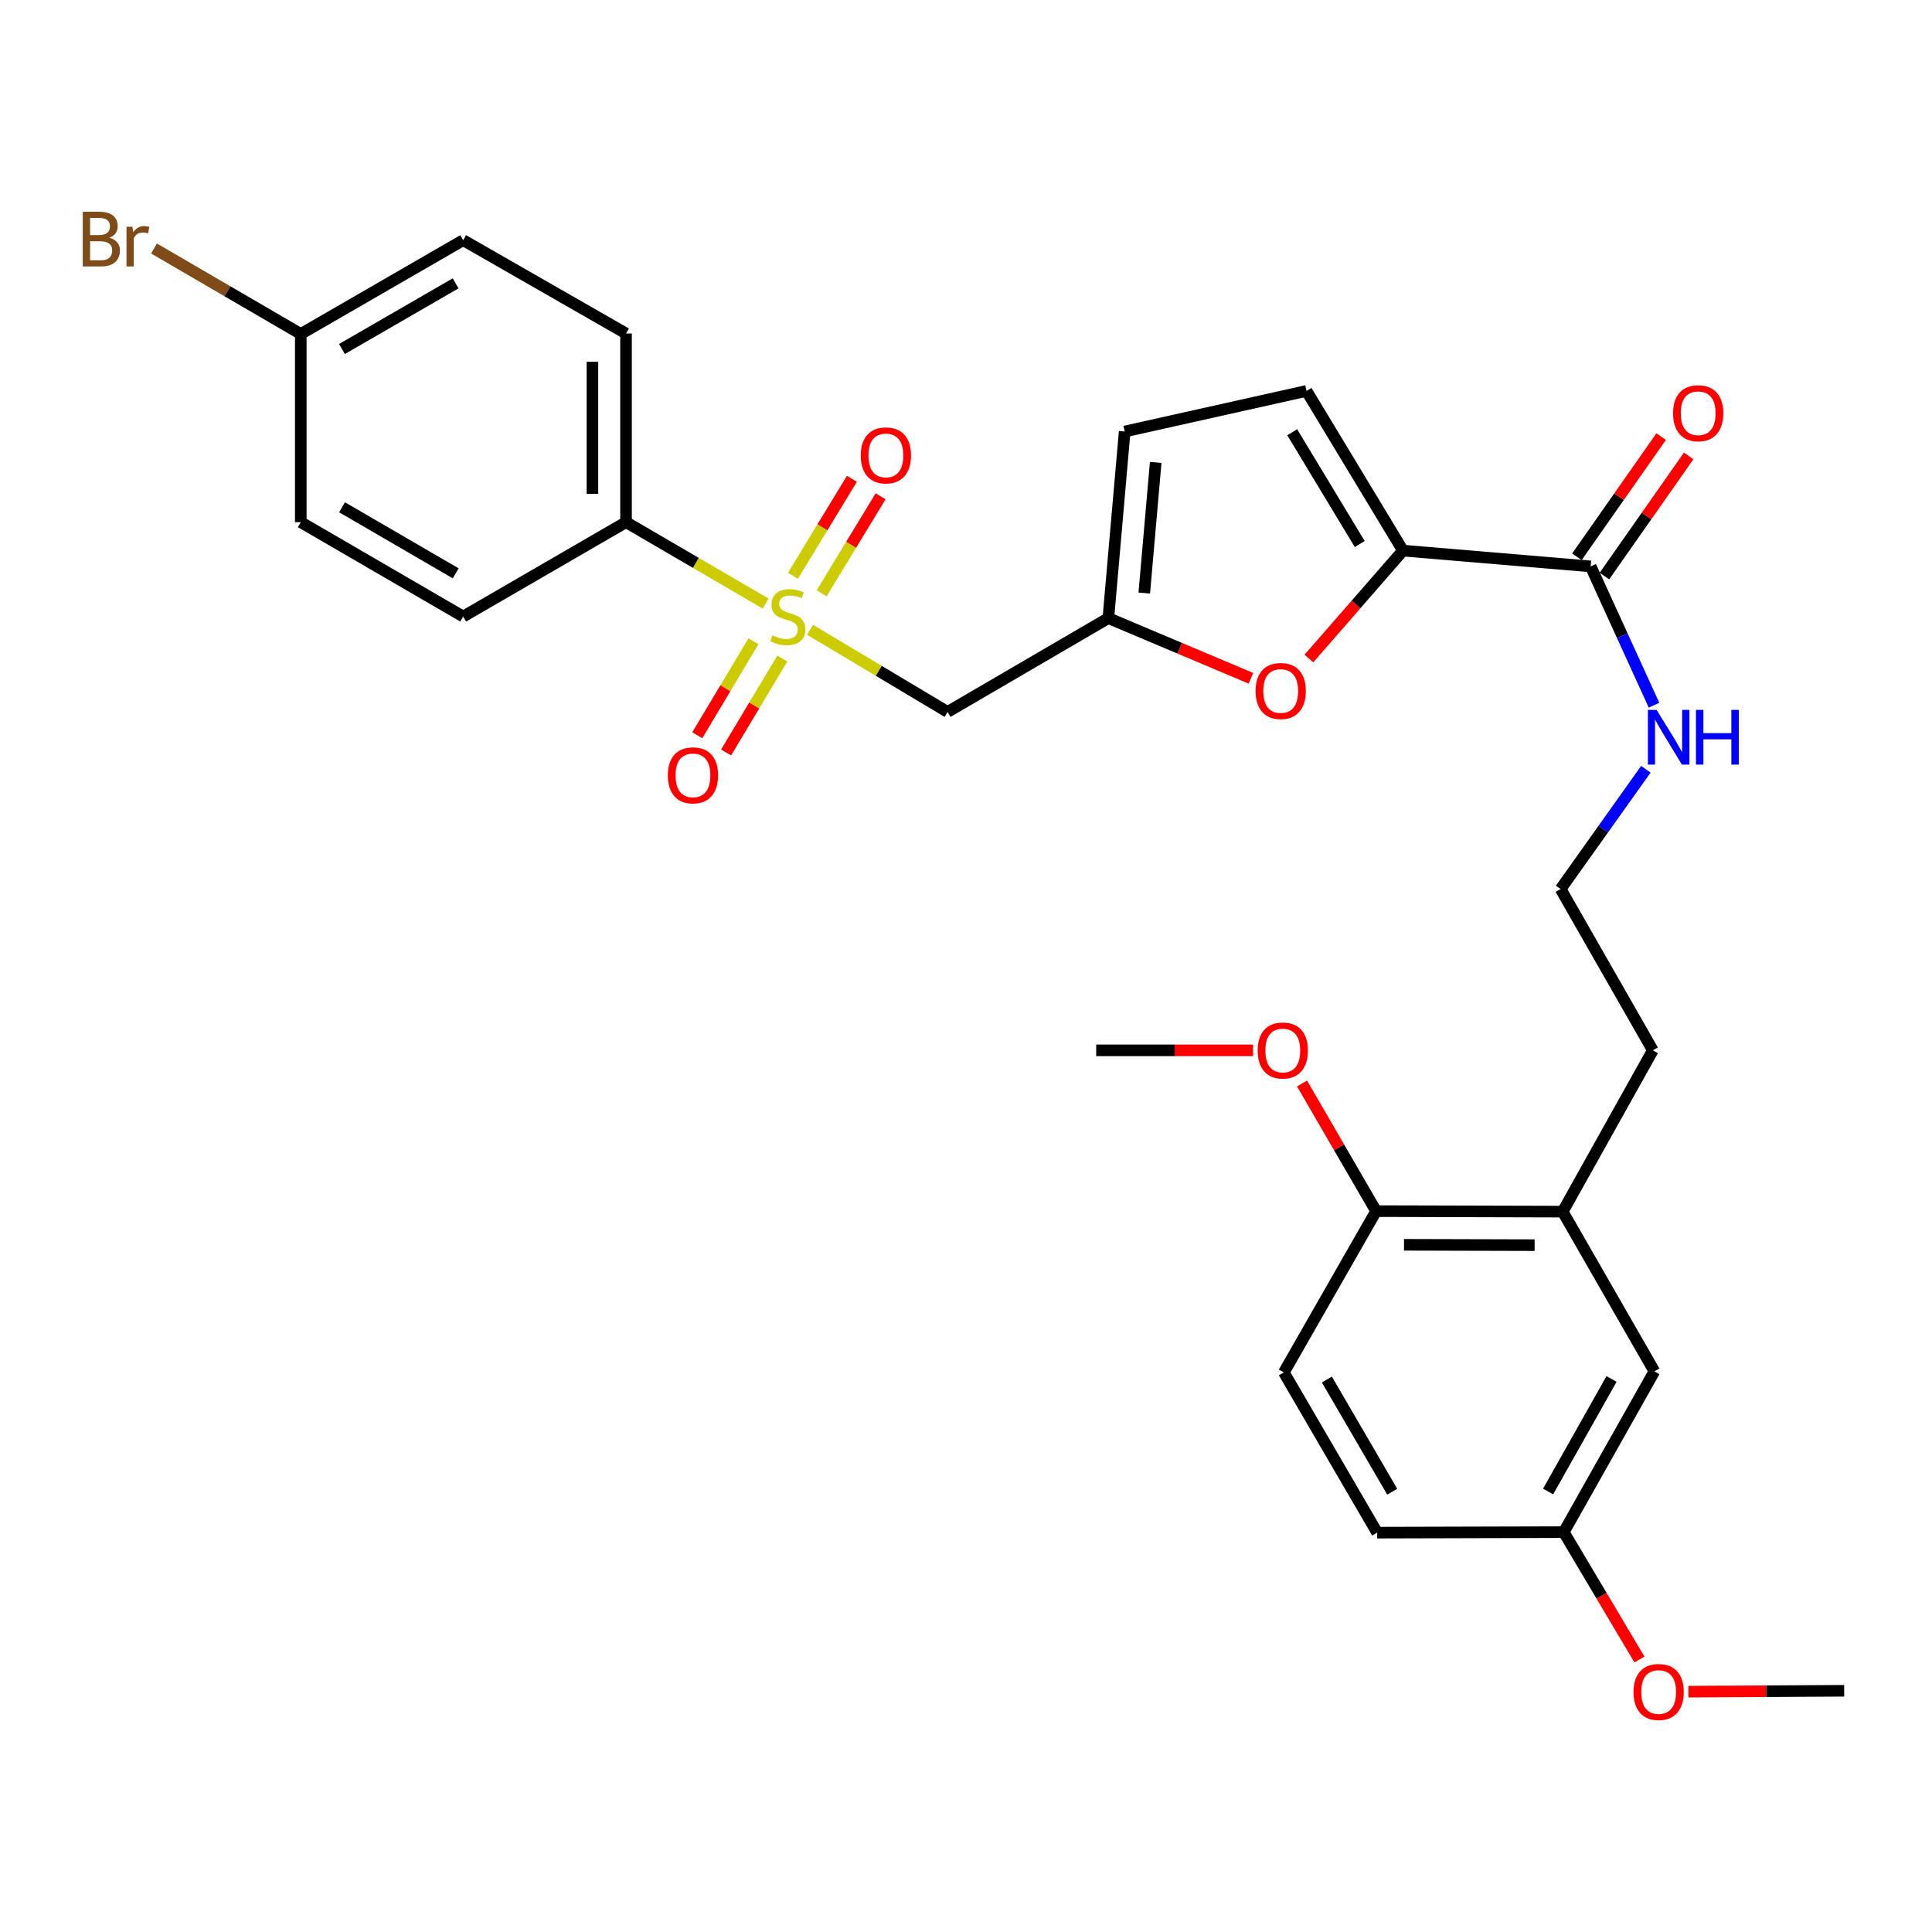 <?xml version='1.0' encoding='iso-8859-1'?>
<svg version='1.1' baseProfile='full'
              xmlns='http://www.w3.org/2000/svg'
                      xmlns:rdkit='http://www.rdkit.org/xml'
                      xmlns:xlink='http://www.w3.org/1999/xlink'
                  xml:space='preserve'
width='1000px' height='1000px' viewBox='0 0 1000 1000'>
<!-- END OF HEADER -->
<rect style='opacity:1.0;fill:#FFFFFF;stroke:none' width='1000' height='1000' x='0' y='0'> </rect>
<path class='bond-1' d='M 419.274,325.978 L 454.866,347.235' style='fill:none;fill-rule:evenodd;stroke:#CCCC00;stroke-width:6px;stroke-linecap:butt;stroke-linejoin:miter;stroke-opacity:1' />
<path class='bond-1' d='M 454.866,347.235 L 490.459,368.492' style='fill:none;fill-rule:evenodd;stroke:#000000;stroke-width:6px;stroke-linecap:butt;stroke-linejoin:miter;stroke-opacity:1' />
<path class='bond-6' d='M 396.283,312.408 L 360.158,291.341' style='fill:none;fill-rule:evenodd;stroke:#CCCC00;stroke-width:6px;stroke-linecap:butt;stroke-linejoin:miter;stroke-opacity:1' />
<path class='bond-6' d='M 360.158,291.341 L 324.033,270.274' style='fill:none;fill-rule:evenodd;stroke:#000000;stroke-width:6px;stroke-linecap:butt;stroke-linejoin:miter;stroke-opacity:1' />
<path class='bond-8' d='M 389.993,331.925 L 375.449,356.241' style='fill:none;fill-rule:evenodd;stroke:#CCCC00;stroke-width:6px;stroke-linecap:butt;stroke-linejoin:miter;stroke-opacity:1' />
<path class='bond-8' d='M 375.449,356.241 L 360.905,380.556' style='fill:none;fill-rule:evenodd;stroke:#FF0000;stroke-width:6px;stroke-linecap:butt;stroke-linejoin:miter;stroke-opacity:1' />
<path class='bond-8' d='M 404.919,340.853 L 390.375,365.168' style='fill:none;fill-rule:evenodd;stroke:#CCCC00;stroke-width:6px;stroke-linecap:butt;stroke-linejoin:miter;stroke-opacity:1' />
<path class='bond-8' d='M 390.375,365.168 L 375.831,389.484' style='fill:none;fill-rule:evenodd;stroke:#FF0000;stroke-width:6px;stroke-linecap:butt;stroke-linejoin:miter;stroke-opacity:1' />
<path class='bond-9' d='M 425.286,307.072 L 440.544,281.97' style='fill:none;fill-rule:evenodd;stroke:#CCCC00;stroke-width:6px;stroke-linecap:butt;stroke-linejoin:miter;stroke-opacity:1' />
<path class='bond-9' d='M 440.544,281.97 L 455.803,256.869' style='fill:none;fill-rule:evenodd;stroke:#FF0000;stroke-width:6px;stroke-linecap:butt;stroke-linejoin:miter;stroke-opacity:1' />
<path class='bond-9' d='M 410.424,298.038 L 425.682,272.936' style='fill:none;fill-rule:evenodd;stroke:#CCCC00;stroke-width:6px;stroke-linecap:butt;stroke-linejoin:miter;stroke-opacity:1' />
<path class='bond-9' d='M 425.682,272.936 L 440.941,247.835' style='fill:none;fill-rule:evenodd;stroke:#FF0000;stroke-width:6px;stroke-linecap:butt;stroke-linejoin:miter;stroke-opacity:1' />
<path class='bond-0' d='M 726.174,284.999 L 701.826,312.928' style='fill:none;fill-rule:evenodd;stroke:#000000;stroke-width:6px;stroke-linecap:butt;stroke-linejoin:miter;stroke-opacity:1' />
<path class='bond-0' d='M 701.826,312.928 L 677.477,340.856' style='fill:none;fill-rule:evenodd;stroke:#FF0000;stroke-width:6px;stroke-linecap:butt;stroke-linejoin:miter;stroke-opacity:1' />
<path class='bond-4' d='M 726.174,284.999 L 823.33,293.174' style='fill:none;fill-rule:evenodd;stroke:#000000;stroke-width:6px;stroke-linecap:butt;stroke-linejoin:miter;stroke-opacity:1' />
<path class='bond-31' d='M 726.174,284.999 L 676.248,202.337' style='fill:none;fill-rule:evenodd;stroke:#000000;stroke-width:6px;stroke-linecap:butt;stroke-linejoin:miter;stroke-opacity:1' />
<path class='bond-31' d='M 703.797,281.592 L 668.849,223.728' style='fill:none;fill-rule:evenodd;stroke:#000000;stroke-width:6px;stroke-linecap:butt;stroke-linejoin:miter;stroke-opacity:1' />
<path class='bond-3' d='M 490.459,368.492 L 573.681,319.939' style='fill:none;fill-rule:evenodd;stroke:#000000;stroke-width:6px;stroke-linecap:butt;stroke-linejoin:miter;stroke-opacity:1' />
<path class='bond-2' d='M 647.474,351.076 L 610.577,335.507' style='fill:none;fill-rule:evenodd;stroke:#FF0000;stroke-width:6px;stroke-linecap:butt;stroke-linejoin:miter;stroke-opacity:1' />
<path class='bond-2' d='M 610.577,335.507 L 573.681,319.939' style='fill:none;fill-rule:evenodd;stroke:#000000;stroke-width:6px;stroke-linecap:butt;stroke-linejoin:miter;stroke-opacity:1' />
<path class='bond-7' d='M 573.681,319.939 L 582.126,223.353' style='fill:none;fill-rule:evenodd;stroke:#000000;stroke-width:6px;stroke-linecap:butt;stroke-linejoin:miter;stroke-opacity:1' />
<path class='bond-7' d='M 592.274,306.966 L 598.186,239.356' style='fill:none;fill-rule:evenodd;stroke:#000000;stroke-width:6px;stroke-linecap:butt;stroke-linejoin:miter;stroke-opacity:1' />
<path class='bond-12' d='M 830.45,298.166 L 852.249,267.074' style='fill:none;fill-rule:evenodd;stroke:#000000;stroke-width:6px;stroke-linecap:butt;stroke-linejoin:miter;stroke-opacity:1' />
<path class='bond-12' d='M 852.249,267.074 L 874.048,235.982' style='fill:none;fill-rule:evenodd;stroke:#FF0000;stroke-width:6px;stroke-linecap:butt;stroke-linejoin:miter;stroke-opacity:1' />
<path class='bond-12' d='M 816.209,288.181 L 838.008,257.089' style='fill:none;fill-rule:evenodd;stroke:#000000;stroke-width:6px;stroke-linecap:butt;stroke-linejoin:miter;stroke-opacity:1' />
<path class='bond-12' d='M 838.008,257.089 L 859.808,225.997' style='fill:none;fill-rule:evenodd;stroke:#FF0000;stroke-width:6px;stroke-linecap:butt;stroke-linejoin:miter;stroke-opacity:1' />
<path class='bond-14' d='M 823.33,293.174 L 839.723,329.089' style='fill:none;fill-rule:evenodd;stroke:#000000;stroke-width:6px;stroke-linecap:butt;stroke-linejoin:miter;stroke-opacity:1' />
<path class='bond-14' d='M 839.723,329.089 L 856.117,365.005' style='fill:none;fill-rule:evenodd;stroke:#0000FF;stroke-width:6px;stroke-linecap:butt;stroke-linejoin:miter;stroke-opacity:1' />
<path class='bond-5' d='M 676.248,202.337 L 582.126,223.353' style='fill:none;fill-rule:evenodd;stroke:#000000;stroke-width:6px;stroke-linecap:butt;stroke-linejoin:miter;stroke-opacity:1' />
<path class='bond-15' d='M 324.033,270.274 L 324.033,172.615' style='fill:none;fill-rule:evenodd;stroke:#000000;stroke-width:6px;stroke-linecap:butt;stroke-linejoin:miter;stroke-opacity:1' />
<path class='bond-15' d='M 306.64,255.625 L 306.64,187.264' style='fill:none;fill-rule:evenodd;stroke:#000000;stroke-width:6px;stroke-linecap:butt;stroke-linejoin:miter;stroke-opacity:1' />
<path class='bond-16' d='M 324.033,270.274 L 239.738,319.117' style='fill:none;fill-rule:evenodd;stroke:#000000;stroke-width:6px;stroke-linecap:butt;stroke-linejoin:miter;stroke-opacity:1' />
<path class='bond-10' d='M 808.846,627.136 L 855.505,543.653' style='fill:none;fill-rule:evenodd;stroke:#000000;stroke-width:6px;stroke-linecap:butt;stroke-linejoin:miter;stroke-opacity:1' />
<path class='bond-11' d='M 808.846,627.136 L 712.27,626.875' style='fill:none;fill-rule:evenodd;stroke:#000000;stroke-width:6px;stroke-linecap:butt;stroke-linejoin:miter;stroke-opacity:1' />
<path class='bond-11' d='M 794.312,644.49 L 726.709,644.307' style='fill:none;fill-rule:evenodd;stroke:#000000;stroke-width:6px;stroke-linecap:butt;stroke-linejoin:miter;stroke-opacity:1' />
<path class='bond-13' d='M 808.846,627.136 L 856.317,709.808' style='fill:none;fill-rule:evenodd;stroke:#000000;stroke-width:6px;stroke-linecap:butt;stroke-linejoin:miter;stroke-opacity:1' />
<path class='bond-17' d='M 712.27,626.875 L 664.518,710.359' style='fill:none;fill-rule:evenodd;stroke:#000000;stroke-width:6px;stroke-linecap:butt;stroke-linejoin:miter;stroke-opacity:1' />
<path class='bond-24' d='M 712.27,626.875 L 693.1,593.847' style='fill:none;fill-rule:evenodd;stroke:#000000;stroke-width:6px;stroke-linecap:butt;stroke-linejoin:miter;stroke-opacity:1' />
<path class='bond-24' d='M 693.1,593.847 L 673.93,560.819' style='fill:none;fill-rule:evenodd;stroke:#FF0000;stroke-width:6px;stroke-linecap:butt;stroke-linejoin:miter;stroke-opacity:1' />
<path class='bond-18' d='M 856.317,709.808 L 809.406,793.031' style='fill:none;fill-rule:evenodd;stroke:#000000;stroke-width:6px;stroke-linecap:butt;stroke-linejoin:miter;stroke-opacity:1' />
<path class='bond-18' d='M 834.129,713.751 L 801.292,772.007' style='fill:none;fill-rule:evenodd;stroke:#000000;stroke-width:6px;stroke-linecap:butt;stroke-linejoin:miter;stroke-opacity:1' />
<path class='bond-25' d='M 851.896,398.165 L 829.834,429.163' style='fill:none;fill-rule:evenodd;stroke:#0000FF;stroke-width:6px;stroke-linecap:butt;stroke-linejoin:miter;stroke-opacity:1' />
<path class='bond-25' d='M 829.834,429.163 L 807.773,460.16' style='fill:none;fill-rule:evenodd;stroke:#000000;stroke-width:6px;stroke-linecap:butt;stroke-linejoin:miter;stroke-opacity:1' />
<path class='bond-22' d='M 324.033,172.615 L 239.738,124.313' style='fill:none;fill-rule:evenodd;stroke:#000000;stroke-width:6px;stroke-linecap:butt;stroke-linejoin:miter;stroke-opacity:1' />
<path class='bond-21' d='M 239.738,319.117 L 155.684,270.274' style='fill:none;fill-rule:evenodd;stroke:#000000;stroke-width:6px;stroke-linecap:butt;stroke-linejoin:miter;stroke-opacity:1' />
<path class='bond-21' d='M 235.868,296.753 L 177.031,262.562' style='fill:none;fill-rule:evenodd;stroke:#000000;stroke-width:6px;stroke-linecap:butt;stroke-linejoin:miter;stroke-opacity:1' />
<path class='bond-32' d='M 664.518,710.359 L 712.82,793.292' style='fill:none;fill-rule:evenodd;stroke:#000000;stroke-width:6px;stroke-linecap:butt;stroke-linejoin:miter;stroke-opacity:1' />
<path class='bond-32' d='M 686.792,714.045 L 720.604,772.098' style='fill:none;fill-rule:evenodd;stroke:#000000;stroke-width:6px;stroke-linecap:butt;stroke-linejoin:miter;stroke-opacity:1' />
<path class='bond-20' d='M 809.406,793.031 L 712.82,793.292' style='fill:none;fill-rule:evenodd;stroke:#000000;stroke-width:6px;stroke-linecap:butt;stroke-linejoin:miter;stroke-opacity:1' />
<path class='bond-26' d='M 809.406,793.031 L 828.991,826' style='fill:none;fill-rule:evenodd;stroke:#000000;stroke-width:6px;stroke-linecap:butt;stroke-linejoin:miter;stroke-opacity:1' />
<path class='bond-26' d='M 828.991,826 L 848.576,858.969' style='fill:none;fill-rule:evenodd;stroke:#FF0000;stroke-width:6px;stroke-linecap:butt;stroke-linejoin:miter;stroke-opacity:1' />
<path class='bond-19' d='M 155.684,172.876 L 155.684,270.274' style='fill:none;fill-rule:evenodd;stroke:#000000;stroke-width:6px;stroke-linecap:butt;stroke-linejoin:miter;stroke-opacity:1' />
<path class='bond-23' d='M 155.684,172.876 L 117.701,150.748' style='fill:none;fill-rule:evenodd;stroke:#000000;stroke-width:6px;stroke-linecap:butt;stroke-linejoin:miter;stroke-opacity:1' />
<path class='bond-23' d='M 117.701,150.748 L 79.719,128.62' style='fill:none;fill-rule:evenodd;stroke:#7F4C19;stroke-width:6px;stroke-linecap:butt;stroke-linejoin:miter;stroke-opacity:1' />
<path class='bond-30' d='M 155.684,172.876 L 239.738,124.313' style='fill:none;fill-rule:evenodd;stroke:#000000;stroke-width:6px;stroke-linecap:butt;stroke-linejoin:miter;stroke-opacity:1' />
<path class='bond-30' d='M 176.993,180.651 L 235.831,146.657' style='fill:none;fill-rule:evenodd;stroke:#000000;stroke-width:6px;stroke-linecap:butt;stroke-linejoin:miter;stroke-opacity:1' />
<path class='bond-28' d='M 648.553,543.653 L 607.972,543.653' style='fill:none;fill-rule:evenodd;stroke:#FF0000;stroke-width:6px;stroke-linecap:butt;stroke-linejoin:miter;stroke-opacity:1' />
<path class='bond-28' d='M 607.972,543.653 L 567.391,543.653' style='fill:none;fill-rule:evenodd;stroke:#000000;stroke-width:6px;stroke-linecap:butt;stroke-linejoin:miter;stroke-opacity:1' />
<path class='bond-27' d='M 807.773,460.16 L 855.505,543.653' style='fill:none;fill-rule:evenodd;stroke:#000000;stroke-width:6px;stroke-linecap:butt;stroke-linejoin:miter;stroke-opacity:1' />
<path class='bond-29' d='M 873.911,875.605 L 914.228,875.373' style='fill:none;fill-rule:evenodd;stroke:#FF0000;stroke-width:6px;stroke-linecap:butt;stroke-linejoin:miter;stroke-opacity:1' />
<path class='bond-29' d='M 914.228,875.373 L 954.545,875.142' style='fill:none;fill-rule:evenodd;stroke:#000000;stroke-width:6px;stroke-linecap:butt;stroke-linejoin:miter;stroke-opacity:1' />
<path  class='atom-0' d='M 399.787 328.837
Q 400.107 328.957, 401.427 329.517
Q 402.747 330.077, 404.187 330.437
Q 405.667 330.757, 407.107 330.757
Q 409.787 330.757, 411.347 329.477
Q 412.907 328.157, 412.907 325.877
Q 412.907 324.317, 412.107 323.357
Q 411.347 322.397, 410.147 321.877
Q 408.947 321.357, 406.947 320.757
Q 404.427 319.997, 402.907 319.277
Q 401.427 318.557, 400.347 317.037
Q 399.307 315.517, 399.307 312.957
Q 399.307 309.397, 401.707 307.197
Q 404.147 304.997, 408.947 304.997
Q 412.227 304.997, 415.947 306.557
L 415.027 309.637
Q 411.627 308.237, 409.067 308.237
Q 406.307 308.237, 404.787 309.397
Q 403.267 310.517, 403.307 312.477
Q 403.307 313.997, 404.067 314.917
Q 404.867 315.837, 405.987 316.357
Q 407.147 316.877, 409.067 317.477
Q 411.627 318.277, 413.147 319.077
Q 414.667 319.877, 415.747 321.517
Q 416.867 323.117, 416.867 325.877
Q 416.867 329.797, 414.227 331.917
Q 411.627 333.997, 407.267 333.997
Q 404.747 333.997, 402.827 333.437
Q 400.947 332.917, 398.707 331.997
L 399.787 328.837
' fill='#CCCC00'/>
<path  class='atom-3' d='M 649.894 357.663
Q 649.894 350.863, 653.254 347.063
Q 656.614 343.263, 662.894 343.263
Q 669.174 343.263, 672.534 347.063
Q 675.894 350.863, 675.894 357.663
Q 675.894 364.543, 672.494 368.463
Q 669.094 372.343, 662.894 372.343
Q 656.654 372.343, 653.254 368.463
Q 649.894 364.583, 649.894 357.663
M 662.894 369.143
Q 667.214 369.143, 669.534 366.263
Q 671.894 363.343, 671.894 357.663
Q 671.894 352.103, 669.534 349.303
Q 667.214 346.463, 662.894 346.463
Q 658.574 346.463, 656.214 349.263
Q 653.894 352.063, 653.894 357.663
Q 653.894 363.383, 656.214 366.263
Q 658.574 369.143, 662.894 369.143
' fill='#FF0000'/>
<path  class='atom-9' d='M 345.673 401.309
Q 345.673 394.509, 349.033 390.709
Q 352.393 386.909, 358.673 386.909
Q 364.953 386.909, 368.313 390.709
Q 371.673 394.509, 371.673 401.309
Q 371.673 408.189, 368.273 412.109
Q 364.873 415.989, 358.673 415.989
Q 352.433 415.989, 349.033 412.109
Q 345.673 408.229, 345.673 401.309
M 358.673 412.789
Q 362.993 412.789, 365.313 409.909
Q 367.673 406.989, 367.673 401.309
Q 367.673 395.749, 365.313 392.949
Q 362.993 390.109, 358.673 390.109
Q 354.353 390.109, 351.993 392.909
Q 349.673 395.709, 349.673 401.309
Q 349.673 407.029, 351.993 409.909
Q 354.353 412.789, 358.673 412.789
' fill='#FF0000'/>
<path  class='atom-10' d='M 445.534 235.714
Q 445.534 228.914, 448.894 225.114
Q 452.254 221.314, 458.534 221.314
Q 464.814 221.314, 468.174 225.114
Q 471.534 228.914, 471.534 235.714
Q 471.534 242.594, 468.134 246.514
Q 464.734 250.394, 458.534 250.394
Q 452.294 250.394, 448.894 246.514
Q 445.534 242.634, 445.534 235.714
M 458.534 247.194
Q 462.854 247.194, 465.174 244.314
Q 467.534 241.394, 467.534 235.714
Q 467.534 230.154, 465.174 227.354
Q 462.854 224.514, 458.534 224.514
Q 454.214 224.514, 451.854 227.314
Q 449.534 230.114, 449.534 235.714
Q 449.534 241.434, 451.854 244.314
Q 454.214 247.194, 458.534 247.194
' fill='#FF0000'/>
<path  class='atom-13' d='M 865.976 213.886
Q 865.976 207.086, 869.336 203.286
Q 872.696 199.486, 878.976 199.486
Q 885.256 199.486, 888.616 203.286
Q 891.976 207.086, 891.976 213.886
Q 891.976 220.766, 888.576 224.686
Q 885.176 228.566, 878.976 228.566
Q 872.736 228.566, 869.336 224.686
Q 865.976 220.806, 865.976 213.886
M 878.976 225.366
Q 883.296 225.366, 885.616 222.486
Q 887.976 219.566, 887.976 213.886
Q 887.976 208.326, 885.616 205.526
Q 883.296 202.686, 878.976 202.686
Q 874.656 202.686, 872.296 205.486
Q 869.976 208.286, 869.976 213.886
Q 869.976 219.606, 872.296 222.486
Q 874.656 225.366, 878.976 225.366
' fill='#FF0000'/>
<path  class='atom-15' d='M 857.43 367.435
L 866.71 382.435
Q 867.63 383.915, 869.11 386.595
Q 870.59 389.275, 870.67 389.435
L 870.67 367.435
L 874.43 367.435
L 874.43 395.755
L 870.55 395.755
L 860.59 379.355
Q 859.43 377.435, 858.19 375.235
Q 856.99 373.035, 856.63 372.355
L 856.63 395.755
L 852.95 395.755
L 852.95 367.435
L 857.43 367.435
' fill='#0000FF'/>
<path  class='atom-15' d='M 877.83 367.435
L 881.67 367.435
L 881.67 379.475
L 896.15 379.475
L 896.15 367.435
L 899.99 367.435
L 899.99 395.755
L 896.15 395.755
L 896.15 382.675
L 881.67 382.675
L 881.67 395.755
L 877.83 395.755
L 877.83 367.435
' fill='#0000FF'/>
<path  class='atom-24' d='M 56.599 123.042
Q 59.319 123.802, 60.679 125.482
Q 62.08 127.122, 62.08 129.562
Q 62.08 133.482, 59.559 135.722
Q 57.08 137.922, 52.359 137.922
L 42.84 137.922
L 42.84 109.602
L 51.2 109.602
Q 56.039 109.602, 58.48 111.562
Q 60.919 113.522, 60.919 117.122
Q 60.919 121.402, 56.599 123.042
M 46.639 112.802
L 46.639 121.682
L 51.2 121.682
Q 53.999 121.682, 55.44 120.562
Q 56.919 119.402, 56.919 117.122
Q 56.919 112.802, 51.2 112.802
L 46.639 112.802
M 52.359 134.722
Q 55.12 134.722, 56.599 133.402
Q 58.08 132.082, 58.08 129.562
Q 58.08 127.242, 56.44 126.082
Q 54.84 124.882, 51.76 124.882
L 46.639 124.882
L 46.639 134.722
L 52.359 134.722
' fill='#7F4C19'/>
<path  class='atom-24' d='M 68.519 117.362
L 68.96 120.202
Q 71.12 117.002, 74.639 117.002
Q 75.76 117.002, 77.279 117.402
L 76.68 120.762
Q 74.96 120.362, 73.999 120.362
Q 72.32 120.362, 71.2 121.042
Q 70.12 121.682, 69.24 123.242
L 69.24 137.922
L 65.48 137.922
L 65.48 117.362
L 68.519 117.362
' fill='#7F4C19'/>
<path  class='atom-25' d='M 650.967 543.733
Q 650.967 536.933, 654.327 533.133
Q 657.687 529.333, 663.967 529.333
Q 670.247 529.333, 673.607 533.133
Q 676.967 536.933, 676.967 543.733
Q 676.967 550.613, 673.567 554.533
Q 670.167 558.413, 663.967 558.413
Q 657.727 558.413, 654.327 554.533
Q 650.967 550.653, 650.967 543.733
M 663.967 555.213
Q 668.287 555.213, 670.607 552.333
Q 672.967 549.413, 672.967 543.733
Q 672.967 538.173, 670.607 535.373
Q 668.287 532.533, 663.967 532.533
Q 659.647 532.533, 657.287 535.333
Q 654.967 538.133, 654.967 543.733
Q 654.967 549.453, 657.287 552.333
Q 659.647 555.213, 663.967 555.213
' fill='#FF0000'/>
<path  class='atom-27' d='M 845.511 875.773
Q 845.511 868.973, 848.871 865.173
Q 852.231 861.373, 858.511 861.373
Q 864.791 861.373, 868.151 865.173
Q 871.511 868.973, 871.511 875.773
Q 871.511 882.653, 868.111 886.573
Q 864.711 890.453, 858.511 890.453
Q 852.271 890.453, 848.871 886.573
Q 845.511 882.693, 845.511 875.773
M 858.511 887.253
Q 862.831 887.253, 865.151 884.373
Q 867.511 881.453, 867.511 875.773
Q 867.511 870.213, 865.151 867.413
Q 862.831 864.573, 858.511 864.573
Q 854.191 864.573, 851.831 867.373
Q 849.511 870.173, 849.511 875.773
Q 849.511 881.493, 851.831 884.373
Q 854.191 887.253, 858.511 887.253
' fill='#FF0000'/>
</svg>
